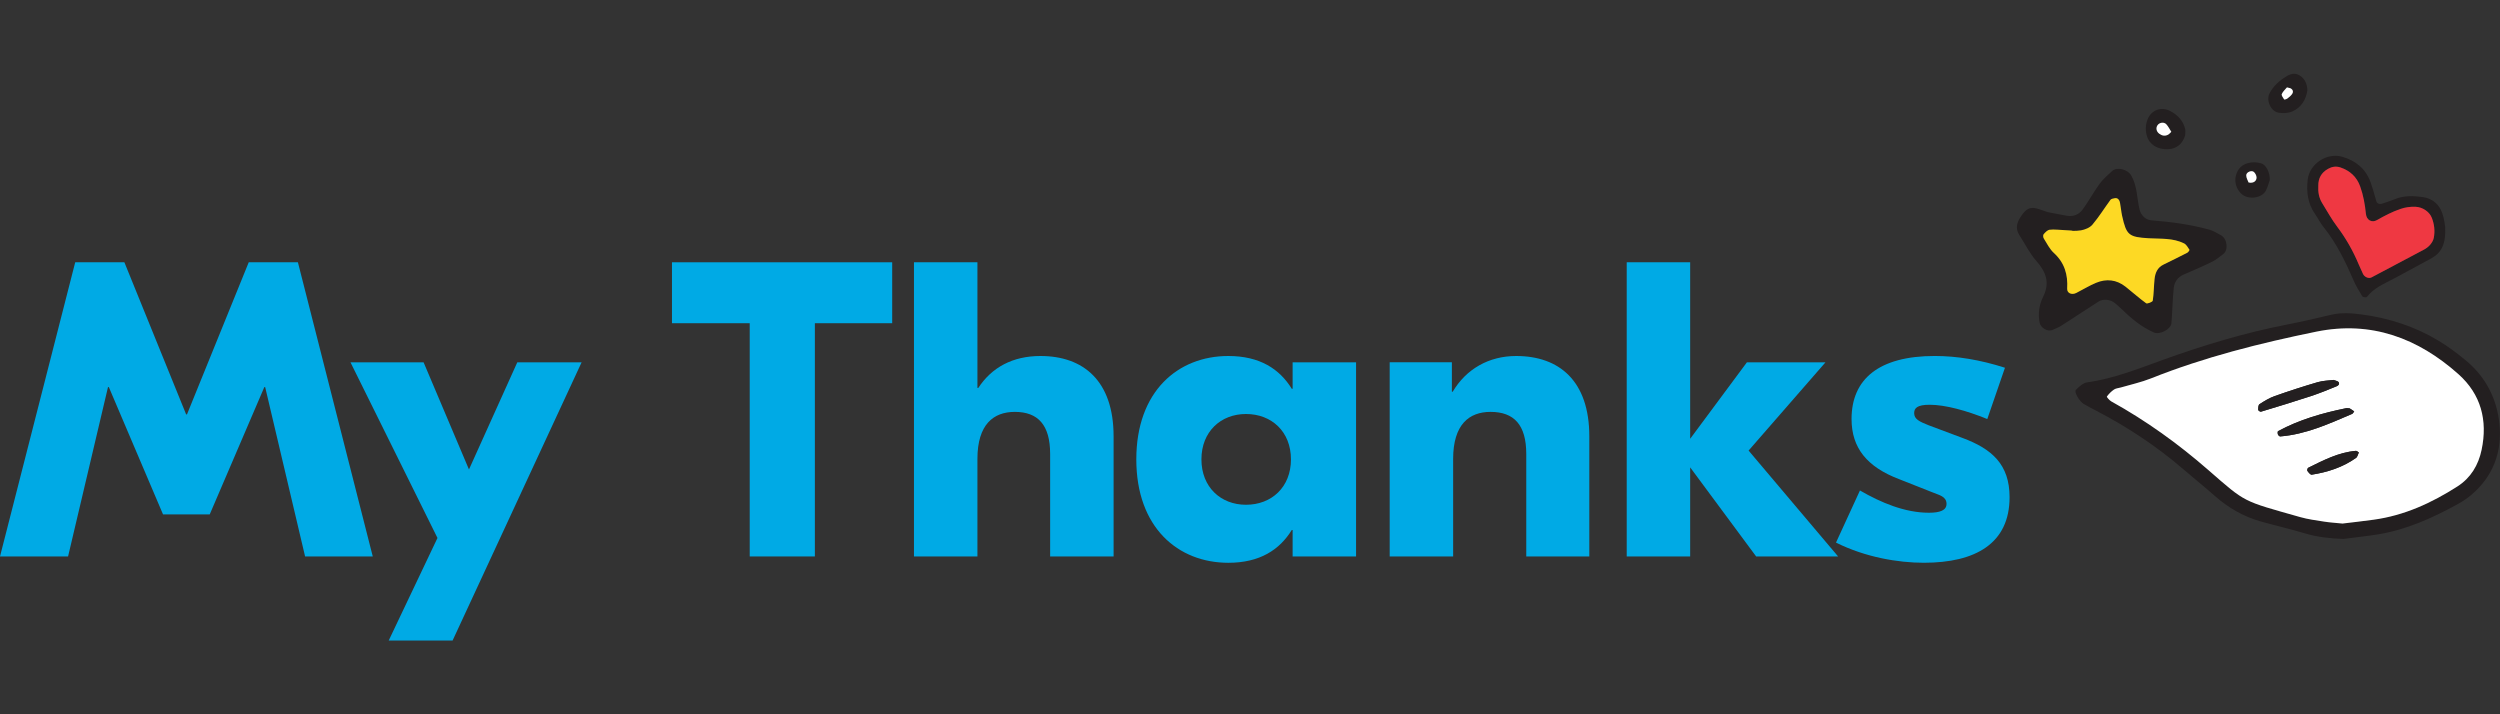 <?xml version="1.0" encoding="utf-8"?>
<!-- Generator: Adobe Illustrator 24.2.3, SVG Export Plug-In . SVG Version: 6.00 Build 0)  -->
<svg version="1.1" xmlns="http://www.w3.org/2000/svg" xmlns:xlink="http://www.w3.org/1999/xlink" x="0px" y="0px" width="1050px"
	 height="300px" viewBox="0 0 1050 300" style="enable-background:new 0 0 1050 300;" xml:space="preserve">
<rect x="0" y="0" width="1050" height="300" fill="#333333" stroke="none"/>
<style type="text/css">
	.st0{fill:#00AAE5;}
	.st1{fill:#231F20;}
	.st2{fill:#FFFFFF;}
	.st3{fill:#FDD924;}
	.st4{fill:#EF3842;}
</style>
<g id="Layer_1">
</g>
<g id="Reusable_Shopping_Bag">
	<g>
		<g>
			<path class="st0" d="M156.56,233.71h-28.42l-16.77-71.13h-0.35l-22.94,53.48H68.48l-22.77-53.48h-0.35l-16.77,71.13H0
				l31.59-123.55h20.65l25.94,63.89h0.35l25.94-63.89h20.65L156.56,233.71z"/>
			<path class="st0" d="M244.28,152.17l-54.19,116.85h-26.83l20.48-43.07l-36.54-73.78h30.71l19.06,45.01l20.3-45.01H244.28z"/>
			<path class="st0" d="M374.71,135.75h-32.47v97.96h-27.36v-97.96h-32.65v-25.59h92.49V135.75z"/>
			<path class="st0" d="M410.53,162.94h0.35c5.65-8.65,14.47-13.42,26.12-13.42c18,0,30.71,10.41,30.71,33.71v50.48h-26.65v-43.07
				c0-12.18-5.12-17.65-14.83-17.65c-9,0-15.71,5.29-15.71,19.77v40.95h-26.65V110.16h26.65V162.94z"/>
			<path class="st0" d="M477.25,192.94c0-28.59,17.47-43.42,38.65-43.42c13.24,0,21.53,5.47,26.65,13.77h0.35v-11.12h26.65v81.55
				h-26.65v-11.12h-0.35c-5.12,8.3-13.42,13.77-26.65,13.77C494.72,236.36,477.25,221.53,477.25,192.94z M542.2,192.94
				c0-11.65-8.12-19.06-18.89-19.06c-10.59,0-18.71,7.41-18.71,19.06c0,11.65,8.12,19.06,18.71,19.06
				C534.08,212,542.2,204.59,542.2,192.94z"/>
			<path class="st0" d="M667.51,183.23v50.48h-26.48v-43.07c0-12.18-5.12-17.65-15-17.65c-9,0-15.71,5.29-15.71,19.77v40.95h-26.65
				v-81.55h26.12v12.36h0.35c5.65-9.53,15.18-15,26.65-15C654.81,149.52,667.51,159.93,667.51,183.23z"/>
			<path class="st0" d="M737.58,233.71l-27.71-37.42v37.42h-26.65V110.16h26.65v74.13l23.83-32.12h33.01l-32.3,37.07l37.6,44.48
				H737.58z"/>
			<path class="st0" d="M771.12,227.89L781.18,206c8.83,5.12,18.89,9.35,28.95,9.35c4.77,0,7.41-1.06,7.41-3.71
				c0-3.18-3.18-3.71-5.65-4.76l-14.3-5.65c-13.41-5.12-19.94-13.06-19.94-25.24c0-16.77,11.47-26.48,34.95-26.48
				c9.18,0,19.06,1.59,29.48,4.94L834.66,176c-8.65-3.53-17.65-6-24.18-6c-5.29,0-6.53,1.41-6.53,3.53c0,2.47,2.12,3.53,6.18,5.12
				l14.12,5.29c12.36,4.59,19.77,11.12,19.77,24.89c0,19.42-14.3,27.53-36.01,27.53C797.24,236.36,783.47,234.06,771.12,227.89z"/>
		</g>
		<g>
			<path class="st1" d="M984.22,226.36c-5.52-0.2-10.86-0.76-16.14-2.34c-6.12-1.84-12.37-3.26-18.53-5
				c-7.23-2.04-13.57-5.67-19.17-10.6c-4.4-3.88-8.99-7.56-13.44-11.39c-11.17-9.63-23.43-17.71-36.56-24.55
				c-1.74-0.91-3.49-1.79-5.17-2.79c-1.88-1.11-4.21-5.08-3.34-5.95c1.33-1.33,3.02-2.91,4.74-3.15
				c11.36-1.58,21.81-5.87,32.46-9.68c16.67-5.96,33.61-11.11,51.06-14.51c6.28-1.23,12.53-2.65,18.75-4.15
				c4.42-1.07,8.73-0.75,13.2-0.15c11.42,1.53,22.11,5.02,31.91,10.88c4.19,2.5,8.14,5.47,11.88,8.59
				c8.3,6.92,12.84,16.13,13.9,26.47c1.19,11.61-2.56,21.98-11.87,29.86c-1.85,1.57-3.95,2.9-6.1,4.08
				c-10.38,5.67-21.13,10.49-32.97,12.45C994,225.2,989.1,225.71,984.22,226.36z M983.86,219.89c4.14-0.5,8.55-0.99,12.94-1.58
				c12.97-1.75,24.52-7.08,35.31-13.99c5.56-3.56,8.8-8.92,10.16-15.41c2.57-12.33-0.24-23.26-9.73-31.73
				c-16.92-15.09-36.59-22.59-59.72-17.86c-23.64,4.83-46.99,10.68-69.44,19.64c-4.08,1.63-8.45,2.56-12.68,3.81
				c-0.94,0.28-2.04,0.33-2.81,0.85c-1.16,0.79-2.19,1.83-3.01,2.95c-0.13,0.17,1.05,1.58,1.85,2.03
				c14.65,8.12,28.13,17.82,40.7,28.78c16.06,14.01,14.13,12.86,38.62,19.81c3.3,0.94,6.76,1.39,10.16,1.92
				C978.64,219.47,981.11,219.61,983.86,219.89z"/>
			<path class="st2" d="M983.86,219.89c-2.75-0.28-5.22-0.42-7.64-0.8c-3.41-0.53-6.86-0.98-10.16-1.92
				c-24.49-6.96-22.56-5.81-38.62-19.81c-12.56-10.96-26.04-20.65-40.7-28.78c-0.8-0.44-1.98-1.86-1.85-2.03
				c0.82-1.12,1.85-2.16,3.01-2.95c0.77-0.52,1.86-0.57,2.81-0.85c4.24-1.25,8.6-2.18,12.68-3.81c22.44-8.95,45.8-14.81,69.44-19.64
				c23.13-4.72,42.8,2.77,59.72,17.86c9.49,8.47,12.31,19.4,9.73,31.73c-1.35,6.49-4.6,11.85-10.16,15.41
				c-10.79,6.91-22.34,12.24-35.31,13.99C992.4,218.9,988,219.39,983.86,219.89z M980.13,159.57c-1.88,0.25-4.38,0.27-6.68,0.94
				c-6.08,1.78-12.11,3.74-18.08,5.85c-2.26,0.8-4.37,2.1-6.39,3.41c-0.51,0.33-0.53,1.56-0.54,2.39c0,0.26,0.85,0.85,1.14,0.76
				c6.98-2.12,13.97-4.23,20.9-6.51c3.69-1.22,7.31-2.68,10.89-4.17c1.14-0.47,1.31-1.39,0.65-1.92
				C981.67,160.03,981.14,159.95,980.13,159.57z M986.85,171.51c-0.48-0.03-0.99-0.16-1.45-0.07c-9.96,2.04-19.66,4.8-28.62,9.65
				c-0.22,0.12-0.21,0.96-0.06,1.37c0.14,0.37,0.66,0.88,0.97,0.85c10.79-0.87,20.44-5.3,30.17-9.45c0.39-0.17,0.61-0.71,0.91-1.08
				C988.14,172.35,987.5,171.93,986.85,171.51z M990.71,190.03c-0.42-0.24-0.86-0.71-1.25-0.68c-7.31,0.65-13.65,3.97-20.03,7.13
				c-0.28,0.14-0.5,1.05-0.32,1.3c0.48,0.65,1.29,1.68,1.81,1.59c6.7-1.05,13.05-3.1,18.61-7.04
				C990.16,191.89,990.33,190.82,990.71,190.03z"/>
			<g>
				<path class="st1" d="M917.78,56.75c-1.05,3.68-3.55,5.74-7.18,5.92c-4.42,0.22-7.9-1.96-8.93-5.65
					c-0.65-2.34-0.58-4.66,0.34-6.94c1.6-3.94,5.78-5.4,9.48-3.45c3.15,1.66,5.35,4,6.25,7.39
					C917.97,54.89,917.78,55.86,917.78,56.75z M911.95,55.37c-0.68-1.05-1.25-2.26-2.13-3.2c-0.99-1.05-2.88-0.73-3.67,0.42
					c-0.8,1.16-0.49,2.67,0.74,3.58c1.2,0.89,2.48,1.1,3.81,0.34C911.11,56.28,911.4,55.88,911.95,55.37z"/>
				<path class="st1" d="M969.1,37.93c-0.58,3.91-2.51,7.24-6.41,8.91c-1.67,0.72-3.87,0.81-5.7,0.49c-3.34-0.59-5.28-5.21-3.8-8.09
					c1.61-3.14,4.14-5.37,7.11-7.18c1.74-1.06,3.6-1.57,5.51-0.4C968.08,33.06,968.99,35.21,969.1,37.93z M960.52,36.7
					c-0.67,0.82-1.71,1.7-2.17,2.81c-0.23,0.55,0.55,1.55,1.01,2.27c0.07,0.11,0.94-0.11,1.3-0.37c0.72-0.53,1.43-1.12,1.96-1.83
					c0.69-0.92,0.49-1.82-0.4-2.39C961.87,36.97,961.41,36.95,960.52,36.7z"/>
				<path class="st1" d="M953.31,75.6c-0.28,0.79-0.77,2.65-1.59,4.36c-1.6,3.31-7.45,4.1-10.28,1.48
					c-3.01-2.78-3.45-7.18-1.05-10.52c1.76-2.45,5.68-3.41,9.38-2.3C951.57,69.16,953.41,72.17,953.31,75.6z M944.39,76.63
					c1.99,0.5,3.45-0.58,3.36-2.16c-0.04-0.8-0.54-1.78-1.16-2.28c-0.99-0.8-3.14,0.11-3.17,1.41
					C943.39,74.71,944.11,75.83,944.39,76.63z"/>
				<path class="st2" d="M911.95,55.37c-0.55,0.51-0.84,0.91-1.24,1.14c-1.33,0.76-2.62,0.55-3.81-0.34
					c-1.23-0.91-1.54-2.42-0.74-3.58c0.79-1.15,2.68-1.47,3.67-0.42C910.7,53.1,911.27,54.32,911.95,55.37z"/>
				<path class="st2" d="M960.52,36.7c0.89,0.25,1.35,0.27,1.69,0.49c0.89,0.57,1.09,1.47,0.4,2.39c-0.52,0.7-1.24,1.3-1.96,1.83
					c-0.35,0.26-1.23,0.48-1.3,0.37c-0.45-0.72-1.23-1.72-1.01-2.27C958.81,38.4,959.85,37.52,960.52,36.7z"/>
				<path class="st2" d="M944.39,76.63c-0.28-0.8-1-1.93-0.97-3.03c0.03-1.3,2.18-2.21,3.17-1.41c0.62,0.51,1.12,1.49,1.16,2.28
					C947.83,76.05,946.38,77.13,944.39,76.63z"/>
			</g>
			<path class="st1" d="M980.13,159.57c1.01,0.38,1.54,0.46,1.89,0.74c0.66,0.53,0.49,1.45-0.65,1.92
				c-3.59,1.49-7.2,2.95-10.89,4.17c-6.93,2.28-13.92,4.4-20.9,6.51c-0.29,0.09-1.14-0.49-1.14-0.76c0.01-0.82,0.03-2.05,0.54-2.39
				c2.02-1.31,4.13-2.61,6.39-3.41c5.97-2.11,12-4.07,18.08-5.85C975.75,159.84,978.25,159.82,980.13,159.57z"/>
			<path class="st1" d="M986.85,171.51c0.64,0.42,1.28,0.84,1.92,1.26c-0.3,0.37-0.52,0.91-0.91,1.08
				c-9.73,4.16-19.37,8.58-30.17,9.45c-0.31,0.03-0.83-0.49-0.97-0.85c-0.16-0.41-0.17-1.24,0.06-1.37
				c8.96-4.85,18.67-7.61,28.62-9.65C985.86,171.35,986.37,171.48,986.85,171.51z"/>
			<path class="st1" d="M990.71,190.03c-0.38,0.78-0.56,1.86-1.19,2.3c-5.56,3.93-11.91,5.99-18.61,7.04
				c-0.52,0.08-1.33-0.94-1.81-1.59c-0.18-0.25,0.04-1.16,0.32-1.3c6.39-3.15,12.72-6.48,20.03-7.13
				C989.86,189.32,990.3,189.8,990.71,190.03z"/>
			<g>
				<path class="st1" d="M859.96,89.08c3.21,0.61,5.68,1.12,8.15,1.54c2.73,0.47,5.08-0.55,6.59-2.61c2.55-3.5,4.61-7.34,7.15-10.84
					c1.44-1.97,3.38-3.61,5.2-5.3c2.13-1.97,6.61-0.69,8.04,1.79c2.59,4.48,2.37,9.51,3.5,14.27c0.59,2.48,2.51,4.42,5.09,4.62
					c8.16,0.63,16.25,1.71,24.15,3.88c1.76,0.48,3.38,1.5,5,2.38c2.65,1.44,3.18,6.28,0.9,7.92c-1.52,1.09-2.94,2.38-4.61,3.19
					c-3.93,1.93-7.95,3.68-11.99,5.4c-2.59,1.1-3.9,3.2-4.16,5.67c-0.52,4.88-0.55,9.81-0.97,14.7c-0.23,2.67-4.95,5.02-7.35,3.96
					c-5.26-2.32-9.54-5.89-13.56-9.83c-0.89-0.87-1.84-1.67-2.79-2.48c-1.88-1.61-4.98-1.94-6.99-0.64
					c-5.25,3.38-10.45,6.83-15.71,10.19c-1.04,0.67-2.27,1.05-3.39,1.61c-2.13,1.06-5.14-0.75-5.58-3.02
					c-0.74-3.81-0.15-7.51,1.48-10.8c2.92-5.9,1.27-10.41-2.84-15.07c-2.84-3.21-4.76-7.2-7.12-10.83c-2.02-3.1-0.88-5.76,1.01-8.42
					c1.87-2.64,3.47-3.51,6.17-2.81C857.14,88.02,858.89,88.72,859.96,89.08z M870.48,96.86c-5.87-0.29-7.78-0.61-9.62-0.39
					c-0.93,0.11-1.84,1.11-2.53,1.9c-0.3,0.34-0.21,1.32,0.08,1.77c1.31,2.09,2.44,4.43,4.22,6.06c4.52,4.15,5.95,9.14,5.6,14.98
					c-0.11,1.94,1.93,2.79,3.82,1.83c2.78-1.41,5.45-3.06,8.32-4.26c4.37-1.82,8.62-1.33,12.39,1.64c2.91,2.29,5.65,4.79,8.65,6.96
					c0.45,0.32,2.68-0.57,2.77-1.1c0.47-3.01,0.43-6.09,0.76-9.12c0.27-2.49,1.16-4.75,3.67-5.99c3.35-1.65,6.7-3.28,10.02-4.99
					c0.45-0.23,1.07-1.11,0.96-1.28c-0.65-0.98-1.3-2.2-2.29-2.69c-4.65-2.3-9.76-1.85-14.76-2.14c-8.46-0.48-9.43-1.33-11.23-9.4
					c-0.4-1.8-0.52-3.65-0.88-5.46c-0.31-1.54-1.17-2.21-2.31-1.95c-0.6,0.14-1.39,0.25-1.69,0.66c-2.55,3.47-4.82,7.15-7.59,10.44
					c-1.07,1.27-3.13,2.11-4.87,2.4C871.53,97.16,868.98,96.86,870.48,96.86z"/>
				<path class="st3" d="M870.48,96.86c-1.5,0,1.04,0.3,3.47-0.1c1.74-0.29,3.8-1.12,4.87-2.4c2.77-3.29,5.04-6.97,7.59-10.44
					c0.3-0.41,1.1-0.53,1.69-0.66c1.14-0.26,2,0.41,2.31,1.95c0.36,1.81,0.48,3.66,0.88,5.46c1.8,8.07,2.77,8.92,11.23,9.4
					c5,0.29,10.11-0.17,14.76,2.14c0.99,0.49,1.65,1.71,2.29,2.69c0.11,0.17-0.51,1.05-0.96,1.28c-3.32,1.71-6.67,3.34-10.02,4.99
					c-2.51,1.24-3.4,3.49-3.67,5.99c-0.33,3.04-0.29,6.11-0.76,9.12c-0.08,0.53-2.32,1.42-2.77,1.1c-3-2.17-5.74-4.67-8.65-6.96
					c-3.76-2.97-8.01-3.46-12.39-1.64c-2.87,1.2-5.54,2.85-8.32,4.26c-1.89,0.96-3.93,0.11-3.82-1.83
					c0.35-5.84-1.08-10.84-5.6-14.98c-1.78-1.63-2.91-3.98-4.22-6.06c-0.29-0.46-0.37-1.43-0.08-1.77c0.68-0.79,1.6-1.79,2.53-1.9
					C862.7,96.25,864.61,96.56,870.48,96.86z"/>
			</g>
			<g>
				<path class="st1" d="M1026.97,95.35c0.35,7.26-1.62,10.87-5.88,13.2c-5.12,2.8-10.25,5.59-15.4,8.33
					c-4.16,2.21-8.63,3.96-11.62,7.87c-0.19,0.25-1.67,0.08-1.9-0.29c-1.32-2.13-2.62-4.3-3.62-6.59
					c-3.46-7.94-7.19-15.72-12.7-22.56c-1.35-1.68-2.31-3.67-3.55-5.45c-3.08-4.41-3.64-9.29-3.06-14.44
					c0.74-6.59,8.08-11.46,14.51-9.58c5.61,1.64,9.73,4.96,11.78,10.41c1.01,2.69,1.69,5.49,2.53,8.24
					c0.31,1.02,1.33,1.43,2.53,1.02c1.73-0.59,3.49-1.13,5.17-1.83c3.88-1.61,7.93-1.47,11.92-0.89c3.92,0.57,6.74,3.01,8.02,6.61
					C1026.67,92.08,1026.9,95,1026.97,95.35z M973.69,78c-0.15,2.56,0.23,5.02,1.6,7.24c2.08,3.36,3.99,6.85,6.36,10
					c3.71,4.94,6.7,10.22,9.05,15.87c0.55,1.32,1.14,2.63,1.76,3.91c0.66,1.36,2.4,2.09,3.59,1.47c7.39-3.89,14.78-7.78,22.14-11.73
					c0.94-0.51,1.85-1.21,2.52-2.02c0.67-0.8,1.28-1.81,1.48-2.81c0.56-2.86,0.26-5.69-0.8-8.43c-0.99-2.57-3.87-4.52-6.79-4.66
					c-2.21-0.1-4.33,0.18-6.44,0.91c-3.47,1.2-6.67,2.86-9.83,4.67c-2.16,1.24-4.37,0.01-4.64-2.62c-0.4-3.93-1.07-7.8-2.41-11.52
					c-1.43-3.97-4.23-6.6-8.28-7.97c-1.84-0.62-3.56-0.35-5.24,0.6C974.95,72.51,973.65,74.89,973.69,78z"/>
				<path class="st4" d="M973.69,78c-0.04-3.11,1.26-5.49,4.06-7.07c1.67-0.95,3.4-1.22,5.24-0.6c4.05,1.37,6.86,4,8.28,7.97
					c1.34,3.73,2.02,7.59,2.41,11.52c0.26,2.63,2.48,3.86,4.64,2.62c3.16-1.81,6.36-3.48,9.83-4.67c2.12-0.73,4.23-1.01,6.44-0.91
					c2.92,0.13,5.8,2.08,6.79,4.66c1.06,2.74,1.36,5.58,0.8,8.43c-0.2,1-0.8,2-1.48,2.81c-0.68,0.81-1.58,1.51-2.52,2.02
					c-7.36,3.94-14.75,7.84-22.14,11.73c-1.19,0.62-2.93-0.11-3.59-1.47c-0.62-1.29-1.21-2.59-1.76-3.91
					c-2.35-5.65-5.34-10.93-9.05-15.87c-2.37-3.15-4.29-6.64-6.36-10C973.91,83.02,973.54,80.57,973.69,78z"/>
			</g>
		</g>
	</g>
</g>
</svg>
